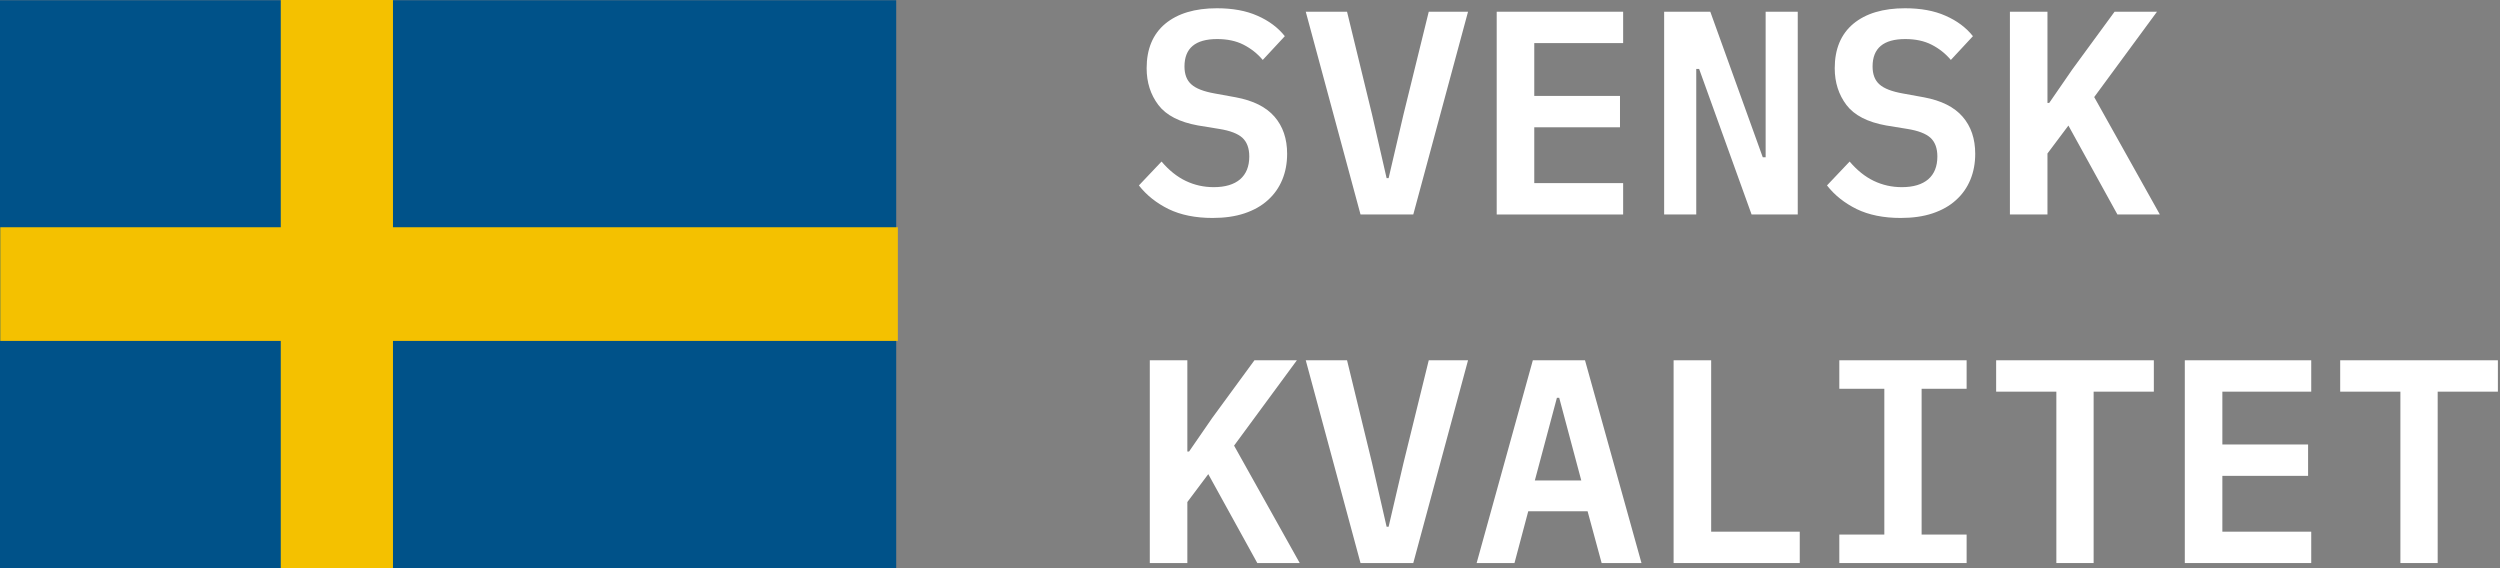 <?xml version="1.0" encoding="UTF-8" standalone="no"?>
<!DOCTYPE svg PUBLIC "-//W3C//DTD SVG 1.1//EN" "http://www.w3.org/Graphics/SVG/1.1/DTD/svg11.dtd">
<svg width="100%" height="100%" viewBox="0 0 220 50" version="1.1" xmlns="http://www.w3.org/2000/svg" xmlns:xlink="http://www.w3.org/1999/xlink" xml:space="preserve" xmlns:serif="http://www.serif.com/" style="fill-rule:evenodd;clip-rule:evenodd;stroke-linejoin:round;stroke-miterlimit:2;">
    <rect x="0" y="0" width="220" height="50" fill="#808080" stroke="none"/>
    <rect id="Mesa-de-trabajo1" serif:id="Mesa de trabajo1" x="0" y="0" width="220" height="50" style="fill:none;"/>
    <g id="Mesa-de-trabajo11" serif:id="Mesa de trabajo1">
        <g transform="matrix(1.002,0,0,1.015,-430.92,-122.449)">
            <rect x="429.937" y="120.662" width="78.831" height="49.269" style="fill:rgb(0,82,137);"/>
        </g>
        <g transform="matrix(1.002,0,0,1.015,79.012,30)">
            <path d="M0,-9.854L-44.342,-9.854L-44.342,-29.562L-54.196,-29.562L-54.196,-9.854L-78.831,-9.854L-78.831,0L-54.196,0L-54.196,19.708L-44.342,19.708L-44.342,0L0,0L0,-9.854Z" style="fill:rgb(244,193,0);fill-rule:nonzero;"/>
        </g>
        <g transform="matrix(1.002,0,0,1.015,-430.92,-1776)">
            <path d="M536.554,1768.65C535.043,1768.65 533.755,1768.39 532.689,1767.88C531.623,1767.36 530.754,1766.68 530.083,1765.83L532.072,1763.76C532.727,1764.52 533.436,1765.08 534.2,1765.44C534.963,1765.8 535.782,1765.98 536.655,1765.98C537.662,1765.98 538.434,1765.75 538.971,1765.3C539.508,1764.84 539.777,1764.18 539.777,1763.32C539.777,1762.61 539.575,1762.07 539.173,1761.7C538.77,1761.34 538.09,1761.08 537.133,1760.93L535.27,1760.63C533.641,1760.34 532.483,1759.75 531.795,1758.86C531.107,1757.96 530.763,1756.9 530.763,1755.67C530.763,1754 531.308,1752.71 532.399,1751.81C533.49,1750.92 535.001,1750.47 536.932,1750.47C538.308,1750.47 539.496,1750.68 540.495,1751.12C541.493,1751.55 542.295,1752.14 542.899,1752.89L540.96,1754.95C540.49,1754.4 539.928,1753.96 539.273,1753.63C538.619,1753.3 537.846,1753.14 536.957,1753.14C535.043,1753.14 534.086,1753.93 534.086,1755.52C534.086,1756.2 534.288,1756.72 534.691,1757.07C535.093,1757.43 535.782,1757.69 536.755,1757.86L538.593,1758.19C540.121,1758.47 541.254,1759.03 541.993,1759.87C542.731,1760.71 543.101,1761.78 543.101,1763.09C543.101,1763.91 542.958,1764.66 542.673,1765.34C542.387,1766.02 541.968,1766.61 541.414,1767.1C540.86,1767.6 540.176,1767.98 539.361,1768.25C538.547,1768.52 537.611,1768.65 536.554,1768.65Z" style="fill:white;fill-rule:nonzero;"/>
        </g>
        <g transform="matrix(1.002,0,0,1.015,-430.92,-1776)">
            <path d="M549.547,1768.35L544.737,1750.77L548.363,1750.77L550.554,1759.66L551.838,1765.2L552.014,1765.2L553.324,1759.66L555.539,1750.77L558.989,1750.77L554.18,1768.35L549.547,1768.35Z" style="fill:white;fill-rule:nonzero;"/>
        </g>
        <g transform="matrix(1.002,0,0,1.015,-430.92,-1776)">
            <path d="M561.507,1768.35L561.507,1750.77L572.611,1750.77L572.611,1753.49L564.806,1753.49L564.806,1758.07L572.334,1758.07L572.334,1760.79L564.806,1760.79L564.806,1765.63L572.611,1765.63L572.611,1768.35L561.507,1768.35Z" style="fill:white;fill-rule:nonzero;"/>
        </g>
        <g transform="matrix(1.002,0,0,1.015,-430.92,-1776)">
            <path d="M579.284,1755.73L579.032,1755.73L579.032,1768.35L576.212,1768.35L576.212,1750.77L580.266,1750.77L584.874,1763.39L585.126,1763.39L585.126,1750.77L587.946,1750.77L587.946,1768.35L583.892,1768.35L579.284,1755.73Z" style="fill:white;fill-rule:nonzero;"/>
        </g>
        <g transform="matrix(1.002,0,0,1.015,-430.92,-1776)">
            <path d="M596.985,1768.65C595.475,1768.65 594.186,1768.39 593.12,1767.88C592.054,1767.36 591.186,1766.68 590.514,1765.83L592.503,1763.76C593.158,1764.52 593.867,1765.08 594.631,1765.44C595.395,1765.8 596.213,1765.98 597.086,1765.98C598.093,1765.98 598.866,1765.75 599.403,1765.3C599.94,1764.84 600.208,1764.18 600.208,1763.32C600.208,1762.61 600.007,1762.07 599.604,1761.7C599.201,1761.34 598.521,1761.08 597.565,1760.93L595.701,1760.63C594.073,1760.34 592.915,1759.75 592.226,1758.86C591.538,1757.96 591.194,1756.9 591.194,1755.67C591.194,1754 591.74,1752.71 592.831,1751.81C593.922,1750.92 595.433,1750.47 597.363,1750.47C598.74,1750.47 599.927,1750.68 600.926,1751.12C601.925,1751.55 602.726,1752.14 603.331,1752.89L601.392,1754.95C600.922,1754.4 600.36,1753.96 599.705,1753.63C599.05,1753.3 598.278,1753.14 597.388,1753.14C595.475,1753.14 594.518,1753.93 594.518,1755.52C594.518,1756.2 594.719,1756.72 595.122,1757.07C595.525,1757.43 596.213,1757.69 597.187,1757.86L599.025,1758.19C600.553,1758.47 601.686,1759.03 602.424,1759.87C603.163,1760.71 603.532,1761.78 603.532,1763.09C603.532,1763.91 603.389,1764.66 603.104,1765.34C602.819,1766.02 602.399,1766.61 601.845,1767.1C601.291,1767.6 600.607,1767.98 599.793,1768.25C598.979,1768.52 598.043,1768.65 596.985,1768.65Z" style="fill:white;fill-rule:nonzero;"/>
        </g>
        <g transform="matrix(1.002,0,0,1.015,-430.92,-1776)">
            <path d="M611.716,1760.64L609.877,1763.06L609.877,1768.35L606.579,1768.35L606.579,1750.77L609.877,1750.77L609.877,1758.68L610.029,1758.68L612.068,1755.76L615.77,1750.77L619.496,1750.77L613.982,1758.17L619.748,1768.35L616.021,1768.35L611.716,1760.64Z" style="fill:white;fill-rule:nonzero;"/>
        </g>
        <g transform="matrix(1.002,0,0,1.015,-430.92,-1776)">
            <path d="M536.176,1790.86L534.338,1793.28L534.338,1798.57L531.04,1798.57L531.04,1780.99L534.338,1780.99L534.338,1788.9L534.489,1788.9L536.529,1785.98L540.23,1780.99L543.957,1780.99L538.442,1788.39L544.209,1798.57L540.482,1798.57L536.176,1790.86Z" style="fill:white;fill-rule:nonzero;"/>
        </g>
        <g transform="matrix(1.002,0,0,1.015,-430.92,-1776)">
            <path d="M549.547,1798.57L544.737,1780.99L548.363,1780.99L550.554,1789.88L551.838,1795.42L552.014,1795.42L553.324,1789.88L555.539,1780.99L558.989,1780.99L554.18,1798.57L549.547,1798.57Z" style="fill:white;fill-rule:nonzero;"/>
        </g>
        <g transform="matrix(1.002,0,0,1.015,-430.92,-1776)">
            <path d="M570.723,1798.57L569.489,1794.08L564.277,1794.08L563.068,1798.57L559.744,1798.57L564.68,1780.99L569.262,1780.99L574.223,1798.57L570.723,1798.57ZM566.996,1784.24L566.795,1784.24L564.856,1791.41L568.935,1791.41L566.996,1784.24Z" style="fill:white;fill-rule:nonzero;"/>
        </g>
        <g transform="matrix(1.002,0,0,1.015,-430.92,-1776)">
            <path d="M577.043,1798.57L577.043,1780.99L580.342,1780.99L580.342,1795.85L588.122,1795.85L588.122,1798.57L577.043,1798.57Z" style="fill:white;fill-rule:nonzero;"/>
        </g>
        <g transform="matrix(1.002,0,0,1.015,-430.92,-1776)">
            <path d="M591.597,1798.57L591.597,1796.1L595.55,1796.1L595.55,1783.46L591.597,1783.46L591.597,1780.99L602.777,1780.99L602.777,1783.46L598.824,1783.46L598.824,1796.1L602.777,1796.1L602.777,1798.57L591.597,1798.57Z" style="fill:white;fill-rule:nonzero;"/>
        </g>
        <g transform="matrix(1.002,0,0,1.015,-430.92,-1776)">
            <path d="M613.931,1783.71L613.931,1798.57L610.658,1798.57L610.658,1783.71L605.37,1783.71L605.37,1780.99L619.219,1780.99L619.219,1783.71L613.931,1783.71Z" style="fill:white;fill-rule:nonzero;"/>
        </g>
        <g transform="matrix(1.002,0,0,1.015,-430.92,-1776)">
            <path d="M621.939,1798.57L621.939,1780.99L633.043,1780.99L633.043,1783.71L625.237,1783.71L625.237,1788.29L632.766,1788.29L632.766,1791.01L625.237,1791.01L625.237,1795.85L633.043,1795.85L633.043,1798.57L621.939,1798.57Z" style="fill:white;fill-rule:nonzero;"/>
        </g>
        <g transform="matrix(1.002,0,0,1.015,-430.92,-1776)">
            <path d="M644.147,1783.71L644.147,1798.57L640.874,1798.57L640.874,1783.71L635.586,1783.71L635.586,1780.99L649.435,1780.99L649.435,1783.71L644.147,1783.71Z" style="fill:white;fill-rule:nonzero;"/>
        </g>
    </g>
</svg>
